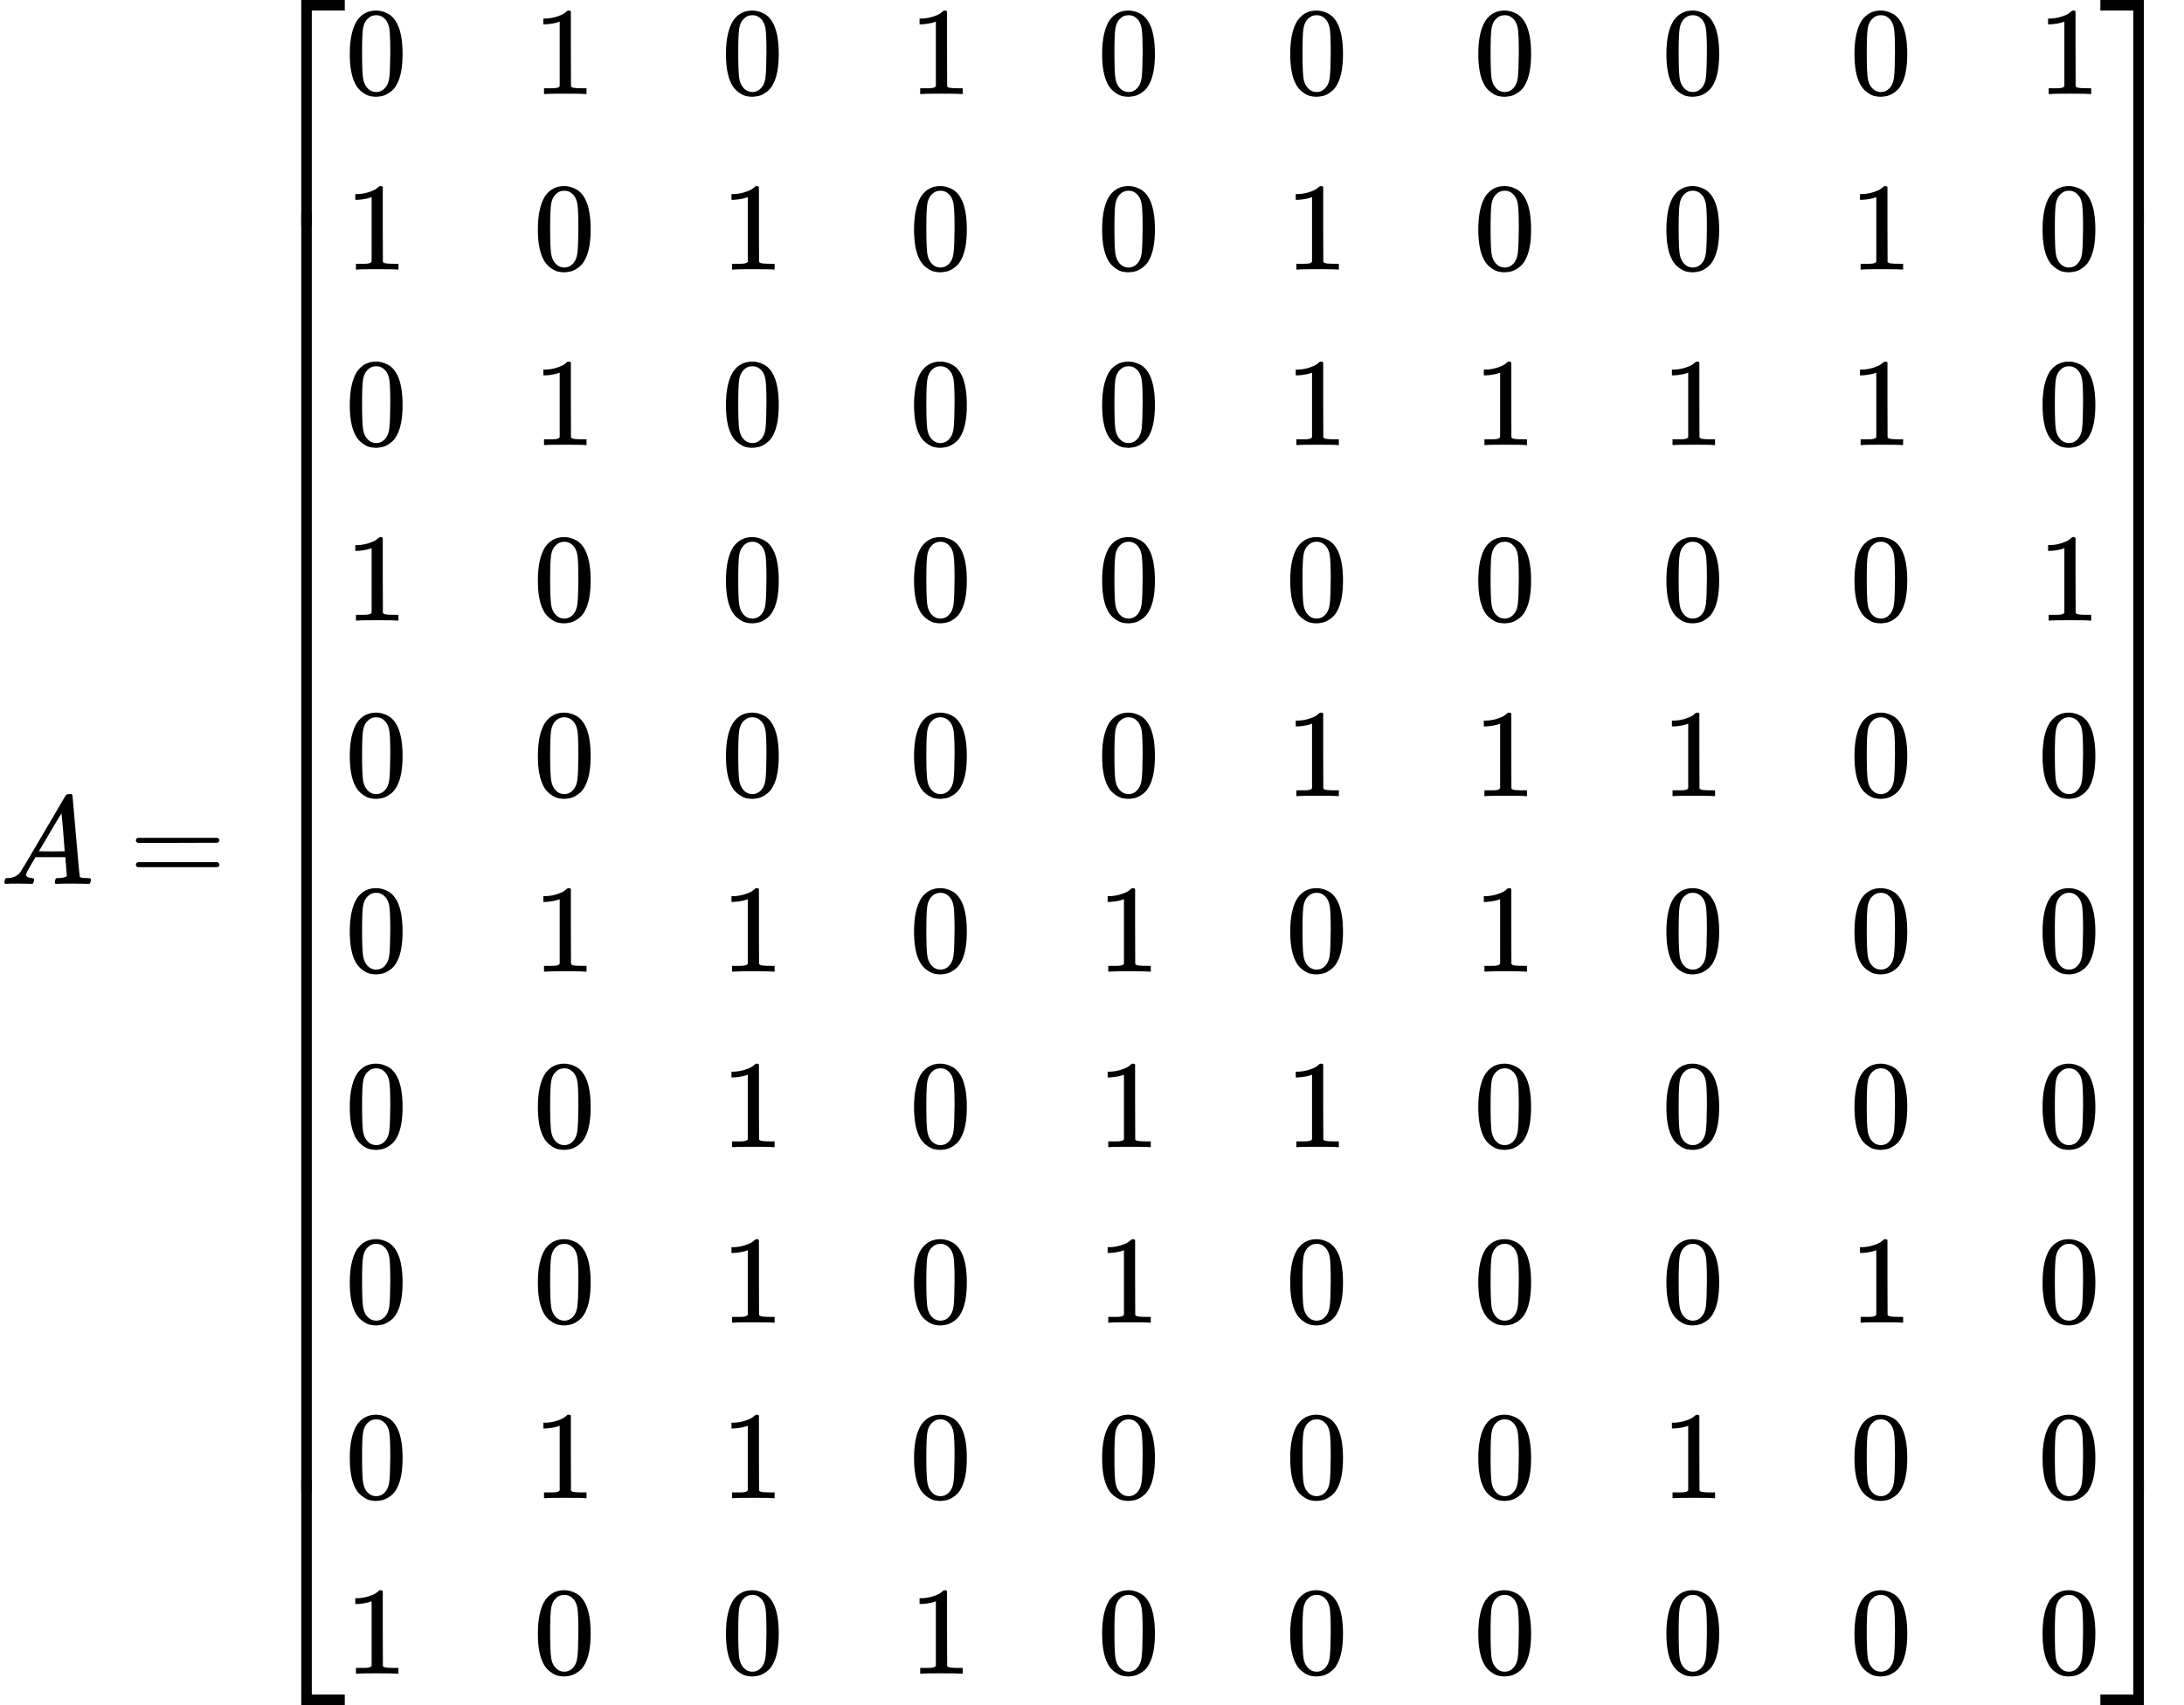 <svg xmlns="http://www.w3.org/2000/svg" width="39.406ex" height="30.769ex" role="img" focusable="false" viewBox="0 -7050 17417.6 13600" xmlns:xlink="http://www.w3.org/1999/xlink" aria-hidden="true" style="vertical-align: -14.819ex;"><defs><path id="MJX-22-TEX-I-1D434" d="M208 74Q208 50 254 46Q272 46 272 35Q272 34 270 22Q267 8 264 4T251 0Q249 0 239 0T205 1T141 2Q70 2 50 0H42Q35 7 35 11Q37 38 48 46H62Q132 49 164 96Q170 102 345 401T523 704Q530 716 547 716H555H572Q578 707 578 706L606 383Q634 60 636 57Q641 46 701 46Q726 46 726 36Q726 34 723 22Q720 7 718 4T704 0Q701 0 690 0T651 1T578 2Q484 2 455 0H443Q437 6 437 9T439 27Q443 40 445 43L449 46H469Q523 49 533 63L521 213H283L249 155Q208 86 208 74ZM516 260Q516 271 504 416T490 562L463 519Q447 492 400 412L310 260L413 259Q516 259 516 260Z"/><path id="MJX-22-TEX-N-3D" d="M56 347Q56 360 70 367H707Q722 359 722 347Q722 336 708 328L390 327H72Q56 332 56 347ZM56 153Q56 168 72 173H708Q722 163 722 153Q722 140 707 133H70Q56 140 56 153Z"/><path id="MJX-22-TEX-S4-23A1" d="M319 -645V1154H666V1070H403V-645H319Z"/><path id="MJX-22-TEX-S4-23A3" d="M319 -644V1155H403V-560H666V-644H319Z"/><path id="MJX-22-TEX-S4-23A2" d="M319 0V602H403V0H319Z"/><path id="MJX-22-TEX-N-30" d="M96 585Q152 666 249 666Q297 666 345 640T423 548Q460 465 460 320Q460 165 417 83Q397 41 362 16T301 -15T250 -22Q224 -22 198 -16T137 16T82 83Q39 165 39 320Q39 494 96 585ZM321 597Q291 629 250 629Q208 629 178 597Q153 571 145 525T137 333Q137 175 145 125T181 46Q209 16 250 16Q290 16 318 46Q347 76 354 130T362 333Q362 478 354 524T321 597Z"/><path id="MJX-22-TEX-N-31" d="M213 578L200 573Q186 568 160 563T102 556H83V602H102Q149 604 189 617T245 641T273 663Q275 666 285 666Q294 666 302 660V361L303 61Q310 54 315 52T339 48T401 46H427V0H416Q395 3 257 3Q121 3 100 0H88V46H114Q136 46 152 46T177 47T193 50T201 52T207 57T213 61V578Z"/><path id="MJX-22-TEX-S4-23A4" d="M0 1070V1154H347V-645H263V1070H0Z"/><path id="MJX-22-TEX-S4-23A6" d="M263 -560V1155H347V-644H0V-560H263Z"/><path id="MJX-22-TEX-S4-23A5" d="M263 0V602H347V0H263Z"/></defs><g stroke="currentColor" fill="currentColor" stroke-width="0" transform="scale(1,-1)"><g data-mml-node="math"><g data-mml-node="mi"><use data-c="1D434" xmlns:xlink="http://www.w3.org/1999/xlink" xlink:href="#MJX-22-TEX-I-1D434"/></g><g data-mml-node="mo" transform="translate(1027.8,0)"><use data-c="3D" xmlns:xlink="http://www.w3.org/1999/xlink" xlink:href="#MJX-22-TEX-N-3D"/></g><g data-mml-node="mrow" transform="translate(2083.6,0)"><g data-mml-node="mo"><use data-c="23A1" xmlns:xlink="http://www.w3.org/1999/xlink" xlink:href="#MJX-22-TEX-S4-23A1" transform="translate(0,5896)"/><use data-c="23A3" xmlns:xlink="http://www.w3.org/1999/xlink" xlink:href="#MJX-22-TEX-S4-23A3" transform="translate(0,-5906)"/><svg width="667" height="10202" y="-4851" x="0" viewBox="0 2550.5 667 10202"><use data-c="23A2" xmlns:xlink="http://www.w3.org/1999/xlink" xlink:href="#MJX-22-TEX-S4-23A2" transform="scale(1,25.42)"/></svg></g><g data-mml-node="mtable" transform="translate(667,0)"><g data-mml-node="mtr" transform="translate(0,6300)"><g data-mml-node="mtd"><g data-mml-node="mn"><use data-c="30" xmlns:xlink="http://www.w3.org/1999/xlink" xlink:href="#MJX-22-TEX-N-30"/></g></g><g data-mml-node="mtd" transform="translate(1500,0)"><g data-mml-node="mn"><use data-c="31" xmlns:xlink="http://www.w3.org/1999/xlink" xlink:href="#MJX-22-TEX-N-31"/></g></g><g data-mml-node="mtd" transform="translate(3000,0)"><g data-mml-node="mn"><use data-c="30" xmlns:xlink="http://www.w3.org/1999/xlink" xlink:href="#MJX-22-TEX-N-30"/></g></g><g data-mml-node="mtd" transform="translate(4500,0)"><g data-mml-node="mn"><use data-c="31" xmlns:xlink="http://www.w3.org/1999/xlink" xlink:href="#MJX-22-TEX-N-31"/></g></g><g data-mml-node="mtd" transform="translate(6000,0)"><g data-mml-node="mn"><use data-c="30" xmlns:xlink="http://www.w3.org/1999/xlink" xlink:href="#MJX-22-TEX-N-30"/></g></g><g data-mml-node="mtd" transform="translate(7500,0)"><g data-mml-node="mn"><use data-c="30" xmlns:xlink="http://www.w3.org/1999/xlink" xlink:href="#MJX-22-TEX-N-30"/></g></g><g data-mml-node="mtd" transform="translate(9000,0)"><g data-mml-node="mn"><use data-c="30" xmlns:xlink="http://www.w3.org/1999/xlink" xlink:href="#MJX-22-TEX-N-30"/></g></g><g data-mml-node="mtd" transform="translate(10500,0)"><g data-mml-node="mn"><use data-c="30" xmlns:xlink="http://www.w3.org/1999/xlink" xlink:href="#MJX-22-TEX-N-30"/></g></g><g data-mml-node="mtd" transform="translate(12000,0)"><g data-mml-node="mn"><use data-c="30" xmlns:xlink="http://www.w3.org/1999/xlink" xlink:href="#MJX-22-TEX-N-30"/></g></g><g data-mml-node="mtd" transform="translate(13500,0)"><g data-mml-node="mn"><use data-c="31" xmlns:xlink="http://www.w3.org/1999/xlink" xlink:href="#MJX-22-TEX-N-31"/></g></g></g><g data-mml-node="mtr" transform="translate(0,4900)"><g data-mml-node="mtd"><g data-mml-node="mn"><use data-c="31" xmlns:xlink="http://www.w3.org/1999/xlink" xlink:href="#MJX-22-TEX-N-31"/></g></g><g data-mml-node="mtd" transform="translate(1500,0)"><g data-mml-node="mn"><use data-c="30" xmlns:xlink="http://www.w3.org/1999/xlink" xlink:href="#MJX-22-TEX-N-30"/></g></g><g data-mml-node="mtd" transform="translate(3000,0)"><g data-mml-node="mn"><use data-c="31" xmlns:xlink="http://www.w3.org/1999/xlink" xlink:href="#MJX-22-TEX-N-31"/></g></g><g data-mml-node="mtd" transform="translate(4500,0)"><g data-mml-node="mn"><use data-c="30" xmlns:xlink="http://www.w3.org/1999/xlink" xlink:href="#MJX-22-TEX-N-30"/></g></g><g data-mml-node="mtd" transform="translate(6000,0)"><g data-mml-node="mn"><use data-c="30" xmlns:xlink="http://www.w3.org/1999/xlink" xlink:href="#MJX-22-TEX-N-30"/></g></g><g data-mml-node="mtd" transform="translate(7500,0)"><g data-mml-node="mn"><use data-c="31" xmlns:xlink="http://www.w3.org/1999/xlink" xlink:href="#MJX-22-TEX-N-31"/></g></g><g data-mml-node="mtd" transform="translate(9000,0)"><g data-mml-node="mn"><use data-c="30" xmlns:xlink="http://www.w3.org/1999/xlink" xlink:href="#MJX-22-TEX-N-30"/></g></g><g data-mml-node="mtd" transform="translate(10500,0)"><g data-mml-node="mn"><use data-c="30" xmlns:xlink="http://www.w3.org/1999/xlink" xlink:href="#MJX-22-TEX-N-30"/></g></g><g data-mml-node="mtd" transform="translate(12000,0)"><g data-mml-node="mn"><use data-c="31" xmlns:xlink="http://www.w3.org/1999/xlink" xlink:href="#MJX-22-TEX-N-31"/></g></g><g data-mml-node="mtd" transform="translate(13500,0)"><g data-mml-node="mn"><use data-c="30" xmlns:xlink="http://www.w3.org/1999/xlink" xlink:href="#MJX-22-TEX-N-30"/></g></g></g><g data-mml-node="mtr" transform="translate(0,3500)"><g data-mml-node="mtd"><g data-mml-node="mn"><use data-c="30" xmlns:xlink="http://www.w3.org/1999/xlink" xlink:href="#MJX-22-TEX-N-30"/></g></g><g data-mml-node="mtd" transform="translate(1500,0)"><g data-mml-node="mn"><use data-c="31" xmlns:xlink="http://www.w3.org/1999/xlink" xlink:href="#MJX-22-TEX-N-31"/></g></g><g data-mml-node="mtd" transform="translate(3000,0)"><g data-mml-node="mn"><use data-c="30" xmlns:xlink="http://www.w3.org/1999/xlink" xlink:href="#MJX-22-TEX-N-30"/></g></g><g data-mml-node="mtd" transform="translate(4500,0)"><g data-mml-node="mn"><use data-c="30" xmlns:xlink="http://www.w3.org/1999/xlink" xlink:href="#MJX-22-TEX-N-30"/></g></g><g data-mml-node="mtd" transform="translate(6000,0)"><g data-mml-node="mn"><use data-c="30" xmlns:xlink="http://www.w3.org/1999/xlink" xlink:href="#MJX-22-TEX-N-30"/></g></g><g data-mml-node="mtd" transform="translate(7500,0)"><g data-mml-node="mn"><use data-c="31" xmlns:xlink="http://www.w3.org/1999/xlink" xlink:href="#MJX-22-TEX-N-31"/></g></g><g data-mml-node="mtd" transform="translate(9000,0)"><g data-mml-node="mn"><use data-c="31" xmlns:xlink="http://www.w3.org/1999/xlink" xlink:href="#MJX-22-TEX-N-31"/></g></g><g data-mml-node="mtd" transform="translate(10500,0)"><g data-mml-node="mn"><use data-c="31" xmlns:xlink="http://www.w3.org/1999/xlink" xlink:href="#MJX-22-TEX-N-31"/></g></g><g data-mml-node="mtd" transform="translate(12000,0)"><g data-mml-node="mn"><use data-c="31" xmlns:xlink="http://www.w3.org/1999/xlink" xlink:href="#MJX-22-TEX-N-31"/></g></g><g data-mml-node="mtd" transform="translate(13500,0)"><g data-mml-node="mn"><use data-c="30" xmlns:xlink="http://www.w3.org/1999/xlink" xlink:href="#MJX-22-TEX-N-30"/></g></g></g><g data-mml-node="mtr" transform="translate(0,2100)"><g data-mml-node="mtd"><g data-mml-node="mn"><use data-c="31" xmlns:xlink="http://www.w3.org/1999/xlink" xlink:href="#MJX-22-TEX-N-31"/></g></g><g data-mml-node="mtd" transform="translate(1500,0)"><g data-mml-node="mn"><use data-c="30" xmlns:xlink="http://www.w3.org/1999/xlink" xlink:href="#MJX-22-TEX-N-30"/></g></g><g data-mml-node="mtd" transform="translate(3000,0)"><g data-mml-node="mn"><use data-c="30" xmlns:xlink="http://www.w3.org/1999/xlink" xlink:href="#MJX-22-TEX-N-30"/></g></g><g data-mml-node="mtd" transform="translate(4500,0)"><g data-mml-node="mn"><use data-c="30" xmlns:xlink="http://www.w3.org/1999/xlink" xlink:href="#MJX-22-TEX-N-30"/></g></g><g data-mml-node="mtd" transform="translate(6000,0)"><g data-mml-node="mn"><use data-c="30" xmlns:xlink="http://www.w3.org/1999/xlink" xlink:href="#MJX-22-TEX-N-30"/></g></g><g data-mml-node="mtd" transform="translate(7500,0)"><g data-mml-node="mn"><use data-c="30" xmlns:xlink="http://www.w3.org/1999/xlink" xlink:href="#MJX-22-TEX-N-30"/></g></g><g data-mml-node="mtd" transform="translate(9000,0)"><g data-mml-node="mn"><use data-c="30" xmlns:xlink="http://www.w3.org/1999/xlink" xlink:href="#MJX-22-TEX-N-30"/></g></g><g data-mml-node="mtd" transform="translate(10500,0)"><g data-mml-node="mn"><use data-c="30" xmlns:xlink="http://www.w3.org/1999/xlink" xlink:href="#MJX-22-TEX-N-30"/></g></g><g data-mml-node="mtd" transform="translate(12000,0)"><g data-mml-node="mn"><use data-c="30" xmlns:xlink="http://www.w3.org/1999/xlink" xlink:href="#MJX-22-TEX-N-30"/></g></g><g data-mml-node="mtd" transform="translate(13500,0)"><g data-mml-node="mn"><use data-c="31" xmlns:xlink="http://www.w3.org/1999/xlink" xlink:href="#MJX-22-TEX-N-31"/></g></g></g><g data-mml-node="mtr" transform="translate(0,700)"><g data-mml-node="mtd"><g data-mml-node="mn"><use data-c="30" xmlns:xlink="http://www.w3.org/1999/xlink" xlink:href="#MJX-22-TEX-N-30"/></g></g><g data-mml-node="mtd" transform="translate(1500,0)"><g data-mml-node="mn"><use data-c="30" xmlns:xlink="http://www.w3.org/1999/xlink" xlink:href="#MJX-22-TEX-N-30"/></g></g><g data-mml-node="mtd" transform="translate(3000,0)"><g data-mml-node="mn"><use data-c="30" xmlns:xlink="http://www.w3.org/1999/xlink" xlink:href="#MJX-22-TEX-N-30"/></g></g><g data-mml-node="mtd" transform="translate(4500,0)"><g data-mml-node="mn"><use data-c="30" xmlns:xlink="http://www.w3.org/1999/xlink" xlink:href="#MJX-22-TEX-N-30"/></g></g><g data-mml-node="mtd" transform="translate(6000,0)"><g data-mml-node="mn"><use data-c="30" xmlns:xlink="http://www.w3.org/1999/xlink" xlink:href="#MJX-22-TEX-N-30"/></g></g><g data-mml-node="mtd" transform="translate(7500,0)"><g data-mml-node="mn"><use data-c="31" xmlns:xlink="http://www.w3.org/1999/xlink" xlink:href="#MJX-22-TEX-N-31"/></g></g><g data-mml-node="mtd" transform="translate(9000,0)"><g data-mml-node="mn"><use data-c="31" xmlns:xlink="http://www.w3.org/1999/xlink" xlink:href="#MJX-22-TEX-N-31"/></g></g><g data-mml-node="mtd" transform="translate(10500,0)"><g data-mml-node="mn"><use data-c="31" xmlns:xlink="http://www.w3.org/1999/xlink" xlink:href="#MJX-22-TEX-N-31"/></g></g><g data-mml-node="mtd" transform="translate(12000,0)"><g data-mml-node="mn"><use data-c="30" xmlns:xlink="http://www.w3.org/1999/xlink" xlink:href="#MJX-22-TEX-N-30"/></g></g><g data-mml-node="mtd" transform="translate(13500,0)"><g data-mml-node="mn"><use data-c="30" xmlns:xlink="http://www.w3.org/1999/xlink" xlink:href="#MJX-22-TEX-N-30"/></g></g></g><g data-mml-node="mtr" transform="translate(0,-700)"><g data-mml-node="mtd"><g data-mml-node="mn"><use data-c="30" xmlns:xlink="http://www.w3.org/1999/xlink" xlink:href="#MJX-22-TEX-N-30"/></g></g><g data-mml-node="mtd" transform="translate(1500,0)"><g data-mml-node="mn"><use data-c="31" xmlns:xlink="http://www.w3.org/1999/xlink" xlink:href="#MJX-22-TEX-N-31"/></g></g><g data-mml-node="mtd" transform="translate(3000,0)"><g data-mml-node="mn"><use data-c="31" xmlns:xlink="http://www.w3.org/1999/xlink" xlink:href="#MJX-22-TEX-N-31"/></g></g><g data-mml-node="mtd" transform="translate(4500,0)"><g data-mml-node="mn"><use data-c="30" xmlns:xlink="http://www.w3.org/1999/xlink" xlink:href="#MJX-22-TEX-N-30"/></g></g><g data-mml-node="mtd" transform="translate(6000,0)"><g data-mml-node="mn"><use data-c="31" xmlns:xlink="http://www.w3.org/1999/xlink" xlink:href="#MJX-22-TEX-N-31"/></g></g><g data-mml-node="mtd" transform="translate(7500,0)"><g data-mml-node="mn"><use data-c="30" xmlns:xlink="http://www.w3.org/1999/xlink" xlink:href="#MJX-22-TEX-N-30"/></g></g><g data-mml-node="mtd" transform="translate(9000,0)"><g data-mml-node="mn"><use data-c="31" xmlns:xlink="http://www.w3.org/1999/xlink" xlink:href="#MJX-22-TEX-N-31"/></g></g><g data-mml-node="mtd" transform="translate(10500,0)"><g data-mml-node="mn"><use data-c="30" xmlns:xlink="http://www.w3.org/1999/xlink" xlink:href="#MJX-22-TEX-N-30"/></g></g><g data-mml-node="mtd" transform="translate(12000,0)"><g data-mml-node="mn"><use data-c="30" xmlns:xlink="http://www.w3.org/1999/xlink" xlink:href="#MJX-22-TEX-N-30"/></g></g><g data-mml-node="mtd" transform="translate(13500,0)"><g data-mml-node="mn"><use data-c="30" xmlns:xlink="http://www.w3.org/1999/xlink" xlink:href="#MJX-22-TEX-N-30"/></g></g></g><g data-mml-node="mtr" transform="translate(0,-2100)"><g data-mml-node="mtd"><g data-mml-node="mn"><use data-c="30" xmlns:xlink="http://www.w3.org/1999/xlink" xlink:href="#MJX-22-TEX-N-30"/></g></g><g data-mml-node="mtd" transform="translate(1500,0)"><g data-mml-node="mn"><use data-c="30" xmlns:xlink="http://www.w3.org/1999/xlink" xlink:href="#MJX-22-TEX-N-30"/></g></g><g data-mml-node="mtd" transform="translate(3000,0)"><g data-mml-node="mn"><use data-c="31" xmlns:xlink="http://www.w3.org/1999/xlink" xlink:href="#MJX-22-TEX-N-31"/></g></g><g data-mml-node="mtd" transform="translate(4500,0)"><g data-mml-node="mn"><use data-c="30" xmlns:xlink="http://www.w3.org/1999/xlink" xlink:href="#MJX-22-TEX-N-30"/></g></g><g data-mml-node="mtd" transform="translate(6000,0)"><g data-mml-node="mn"><use data-c="31" xmlns:xlink="http://www.w3.org/1999/xlink" xlink:href="#MJX-22-TEX-N-31"/></g></g><g data-mml-node="mtd" transform="translate(7500,0)"><g data-mml-node="mn"><use data-c="31" xmlns:xlink="http://www.w3.org/1999/xlink" xlink:href="#MJX-22-TEX-N-31"/></g></g><g data-mml-node="mtd" transform="translate(9000,0)"><g data-mml-node="mn"><use data-c="30" xmlns:xlink="http://www.w3.org/1999/xlink" xlink:href="#MJX-22-TEX-N-30"/></g></g><g data-mml-node="mtd" transform="translate(10500,0)"><g data-mml-node="mn"><use data-c="30" xmlns:xlink="http://www.w3.org/1999/xlink" xlink:href="#MJX-22-TEX-N-30"/></g></g><g data-mml-node="mtd" transform="translate(12000,0)"><g data-mml-node="mn"><use data-c="30" xmlns:xlink="http://www.w3.org/1999/xlink" xlink:href="#MJX-22-TEX-N-30"/></g></g><g data-mml-node="mtd" transform="translate(13500,0)"><g data-mml-node="mn"><use data-c="30" xmlns:xlink="http://www.w3.org/1999/xlink" xlink:href="#MJX-22-TEX-N-30"/></g></g></g><g data-mml-node="mtr" transform="translate(0,-3500)"><g data-mml-node="mtd"><g data-mml-node="mn"><use data-c="30" xmlns:xlink="http://www.w3.org/1999/xlink" xlink:href="#MJX-22-TEX-N-30"/></g></g><g data-mml-node="mtd" transform="translate(1500,0)"><g data-mml-node="mn"><use data-c="30" xmlns:xlink="http://www.w3.org/1999/xlink" xlink:href="#MJX-22-TEX-N-30"/></g></g><g data-mml-node="mtd" transform="translate(3000,0)"><g data-mml-node="mn"><use data-c="31" xmlns:xlink="http://www.w3.org/1999/xlink" xlink:href="#MJX-22-TEX-N-31"/></g></g><g data-mml-node="mtd" transform="translate(4500,0)"><g data-mml-node="mn"><use data-c="30" xmlns:xlink="http://www.w3.org/1999/xlink" xlink:href="#MJX-22-TEX-N-30"/></g></g><g data-mml-node="mtd" transform="translate(6000,0)"><g data-mml-node="mn"><use data-c="31" xmlns:xlink="http://www.w3.org/1999/xlink" xlink:href="#MJX-22-TEX-N-31"/></g></g><g data-mml-node="mtd" transform="translate(7500,0)"><g data-mml-node="mn"><use data-c="30" xmlns:xlink="http://www.w3.org/1999/xlink" xlink:href="#MJX-22-TEX-N-30"/></g></g><g data-mml-node="mtd" transform="translate(9000,0)"><g data-mml-node="mn"><use data-c="30" xmlns:xlink="http://www.w3.org/1999/xlink" xlink:href="#MJX-22-TEX-N-30"/></g></g><g data-mml-node="mtd" transform="translate(10500,0)"><g data-mml-node="mn"><use data-c="30" xmlns:xlink="http://www.w3.org/1999/xlink" xlink:href="#MJX-22-TEX-N-30"/></g></g><g data-mml-node="mtd" transform="translate(12000,0)"><g data-mml-node="mn"><use data-c="31" xmlns:xlink="http://www.w3.org/1999/xlink" xlink:href="#MJX-22-TEX-N-31"/></g></g><g data-mml-node="mtd" transform="translate(13500,0)"><g data-mml-node="mn"><use data-c="30" xmlns:xlink="http://www.w3.org/1999/xlink" xlink:href="#MJX-22-TEX-N-30"/></g></g></g><g data-mml-node="mtr" transform="translate(0,-4900)"><g data-mml-node="mtd"><g data-mml-node="mn"><use data-c="30" xmlns:xlink="http://www.w3.org/1999/xlink" xlink:href="#MJX-22-TEX-N-30"/></g></g><g data-mml-node="mtd" transform="translate(1500,0)"><g data-mml-node="mn"><use data-c="31" xmlns:xlink="http://www.w3.org/1999/xlink" xlink:href="#MJX-22-TEX-N-31"/></g></g><g data-mml-node="mtd" transform="translate(3000,0)"><g data-mml-node="mn"><use data-c="31" xmlns:xlink="http://www.w3.org/1999/xlink" xlink:href="#MJX-22-TEX-N-31"/></g></g><g data-mml-node="mtd" transform="translate(4500,0)"><g data-mml-node="mn"><use data-c="30" xmlns:xlink="http://www.w3.org/1999/xlink" xlink:href="#MJX-22-TEX-N-30"/></g></g><g data-mml-node="mtd" transform="translate(6000,0)"><g data-mml-node="mn"><use data-c="30" xmlns:xlink="http://www.w3.org/1999/xlink" xlink:href="#MJX-22-TEX-N-30"/></g></g><g data-mml-node="mtd" transform="translate(7500,0)"><g data-mml-node="mn"><use data-c="30" xmlns:xlink="http://www.w3.org/1999/xlink" xlink:href="#MJX-22-TEX-N-30"/></g></g><g data-mml-node="mtd" transform="translate(9000,0)"><g data-mml-node="mn"><use data-c="30" xmlns:xlink="http://www.w3.org/1999/xlink" xlink:href="#MJX-22-TEX-N-30"/></g></g><g data-mml-node="mtd" transform="translate(10500,0)"><g data-mml-node="mn"><use data-c="31" xmlns:xlink="http://www.w3.org/1999/xlink" xlink:href="#MJX-22-TEX-N-31"/></g></g><g data-mml-node="mtd" transform="translate(12000,0)"><g data-mml-node="mn"><use data-c="30" xmlns:xlink="http://www.w3.org/1999/xlink" xlink:href="#MJX-22-TEX-N-30"/></g></g><g data-mml-node="mtd" transform="translate(13500,0)"><g data-mml-node="mn"><use data-c="30" xmlns:xlink="http://www.w3.org/1999/xlink" xlink:href="#MJX-22-TEX-N-30"/></g></g></g><g data-mml-node="mtr" transform="translate(0,-6300)"><g data-mml-node="mtd"><g data-mml-node="mn"><use data-c="31" xmlns:xlink="http://www.w3.org/1999/xlink" xlink:href="#MJX-22-TEX-N-31"/></g></g><g data-mml-node="mtd" transform="translate(1500,0)"><g data-mml-node="mn"><use data-c="30" xmlns:xlink="http://www.w3.org/1999/xlink" xlink:href="#MJX-22-TEX-N-30"/></g></g><g data-mml-node="mtd" transform="translate(3000,0)"><g data-mml-node="mn"><use data-c="30" xmlns:xlink="http://www.w3.org/1999/xlink" xlink:href="#MJX-22-TEX-N-30"/></g></g><g data-mml-node="mtd" transform="translate(4500,0)"><g data-mml-node="mn"><use data-c="31" xmlns:xlink="http://www.w3.org/1999/xlink" xlink:href="#MJX-22-TEX-N-31"/></g></g><g data-mml-node="mtd" transform="translate(6000,0)"><g data-mml-node="mn"><use data-c="30" xmlns:xlink="http://www.w3.org/1999/xlink" xlink:href="#MJX-22-TEX-N-30"/></g></g><g data-mml-node="mtd" transform="translate(7500,0)"><g data-mml-node="mn"><use data-c="30" xmlns:xlink="http://www.w3.org/1999/xlink" xlink:href="#MJX-22-TEX-N-30"/></g></g><g data-mml-node="mtd" transform="translate(9000,0)"><g data-mml-node="mn"><use data-c="30" xmlns:xlink="http://www.w3.org/1999/xlink" xlink:href="#MJX-22-TEX-N-30"/></g></g><g data-mml-node="mtd" transform="translate(10500,0)"><g data-mml-node="mn"><use data-c="30" xmlns:xlink="http://www.w3.org/1999/xlink" xlink:href="#MJX-22-TEX-N-30"/></g></g><g data-mml-node="mtd" transform="translate(12000,0)"><g data-mml-node="mn"><use data-c="30" xmlns:xlink="http://www.w3.org/1999/xlink" xlink:href="#MJX-22-TEX-N-30"/></g></g><g data-mml-node="mtd" transform="translate(13500,0)"><g data-mml-node="mn"><use data-c="30" xmlns:xlink="http://www.w3.org/1999/xlink" xlink:href="#MJX-22-TEX-N-30"/></g></g></g></g><g data-mml-node="mo" transform="translate(14667,0)"><use data-c="23A4" xmlns:xlink="http://www.w3.org/1999/xlink" xlink:href="#MJX-22-TEX-S4-23A4" transform="translate(0,5896)"/><use data-c="23A6" xmlns:xlink="http://www.w3.org/1999/xlink" xlink:href="#MJX-22-TEX-S4-23A6" transform="translate(0,-5906)"/><svg width="667" height="10202" y="-4851" x="0" viewBox="0 2550.5 667 10202"><use data-c="23A5" xmlns:xlink="http://www.w3.org/1999/xlink" xlink:href="#MJX-22-TEX-S4-23A5" transform="scale(1,25.42)"/></svg></g></g></g></g></svg>